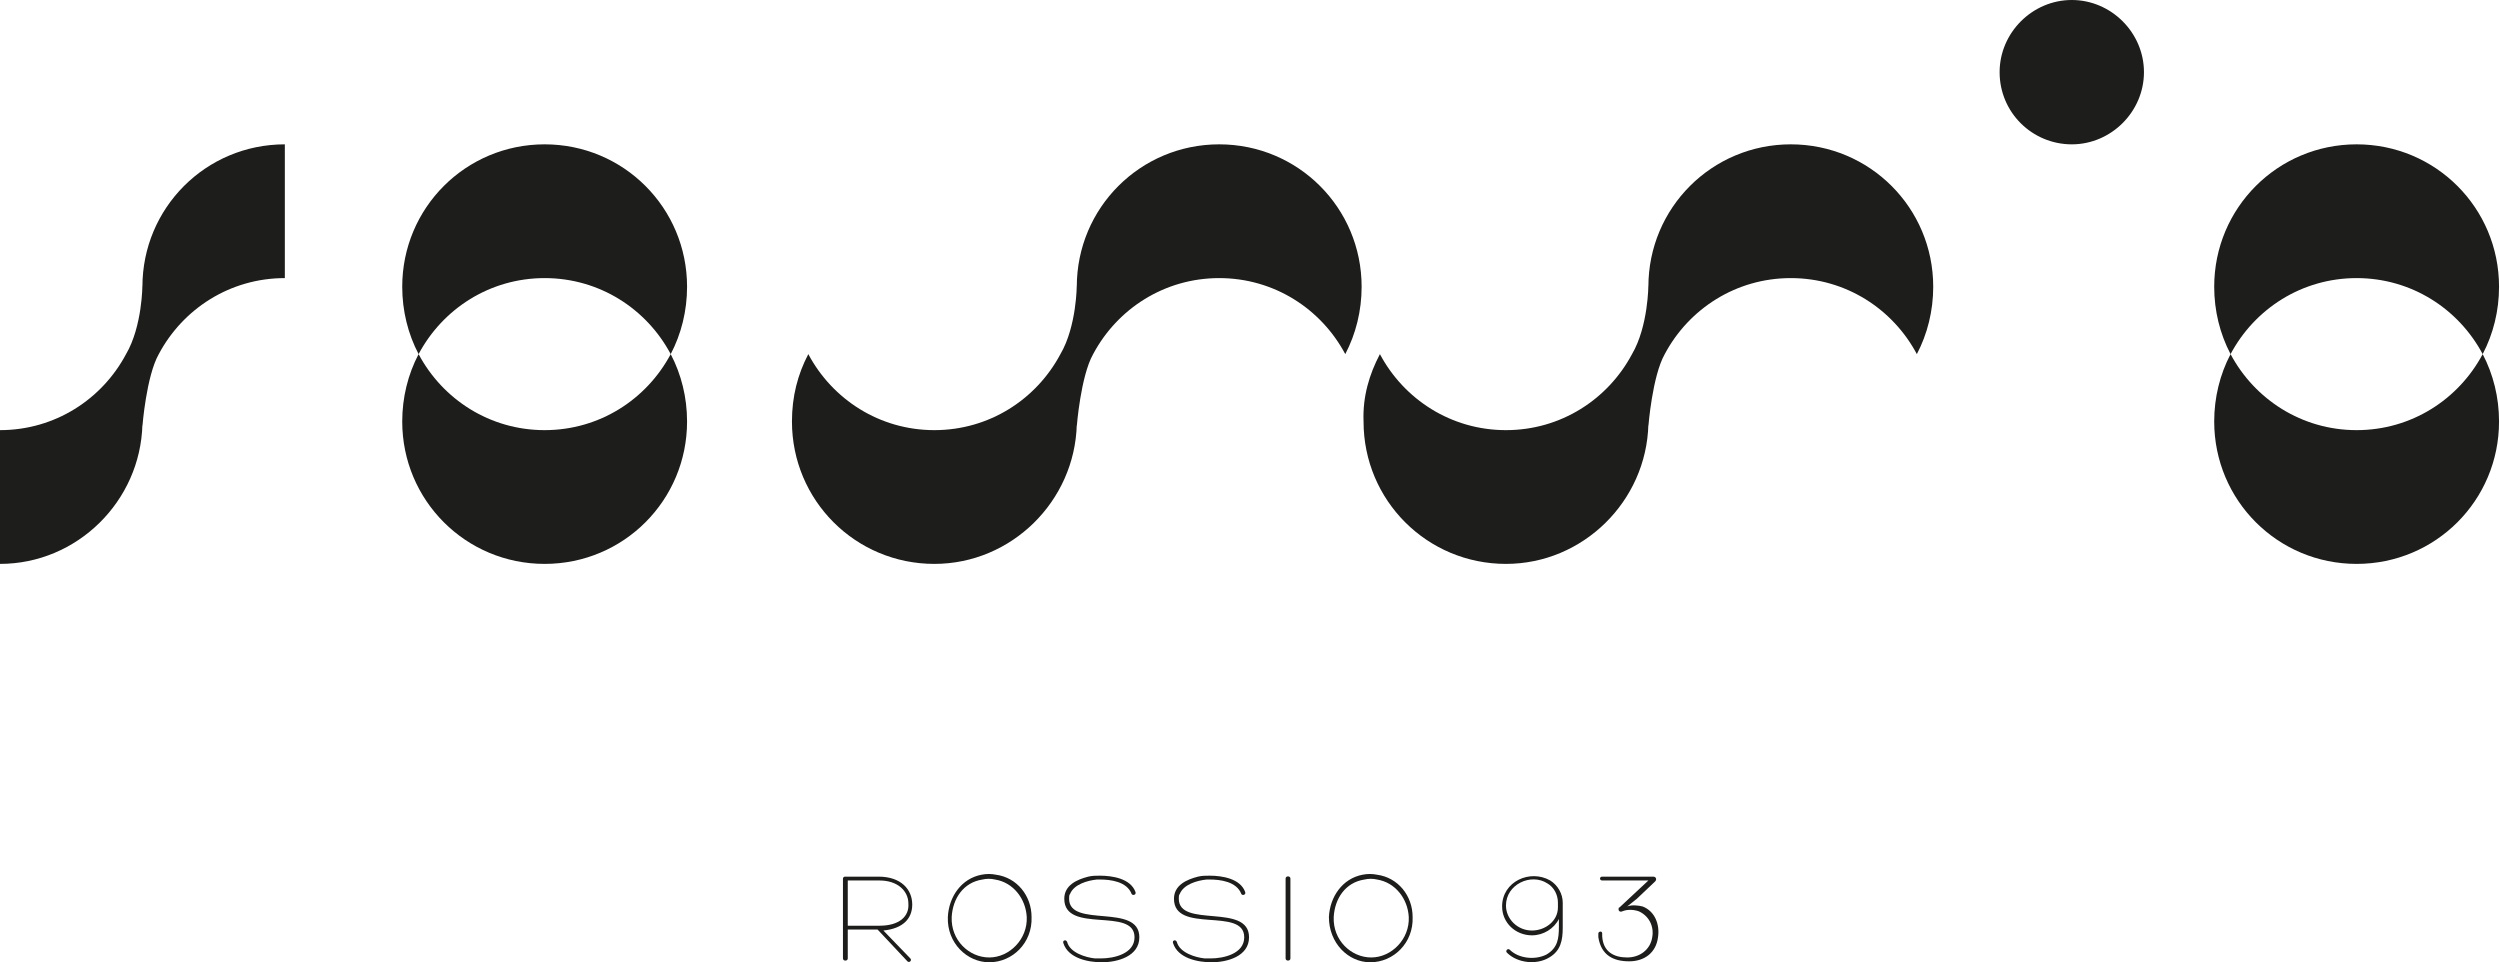 <?xml version="1.0" encoding="utf-8"?>
<!-- Generator: Adobe Illustrator 16.0.4, SVG Export Plug-In . SVG Version: 6.00 Build 0)  -->
<!DOCTYPE svg PUBLIC "-//W3C//DTD SVG 1.1//EN" "http://www.w3.org/Graphics/SVG/1.1/DTD/svg11.dtd">
<svg version="1.1" id="Layer_1" xmlns="http://www.w3.org/2000/svg" xmlns:xlink="http://www.w3.org/1999/xlink" x="0px" y="0px"
	 width="259.8px" height="100px" viewBox="0 0 259.8 100" enable-background="new 0 0 259.8 100" xml:space="preserve">
<g>
	<g>
		<path fill="#1D1D1B" d="M88.1,96.6v3c0,0.3-0.5,0.3-0.5,0v-8.3c0-0.1,0.1-0.2,0.2-0.2h3.5c2.3,0,3.5,1.3,3.5,2.9
			c0,1.5-1,2.5-3,2.7l2.8,2.9c0.2,0.2-0.1,0.5-0.3,0.3l-3.1-3.3H88.1z M88.1,96.2h3.3c2.1,0,3.1-1,3-2.3c0-1.3-1.1-2.4-3-2.4h-3.3
			V96.2z"/>
		<path fill="#1D1D1B" d="M98.5,95.3c0.1-2.1,1.4-4,3.5-4.4c0.5-0.1,1-0.1,1.5,0c2.2,0.3,3.7,2.2,3.7,4.4c0.1,2.7-2,4.7-4.4,4.7
			C100.5,100,98.4,98,98.5,95.3 M98.9,95.3c-0.1,2.4,1.8,4.2,3.9,4.2c2.1,0,4-1.9,3.9-4.2c-0.1-1.9-1.4-3.6-3.3-3.9
			c-0.4-0.1-0.9-0.1-1.3,0C100.1,91.7,99,93.4,98.9,95.3"/>
		<path fill="#1D1D1B" d="M110.9,97.9c0.3,1.1,1.9,1.6,2.9,1.7c0.2,0,0.4,0,0.6,0c1.4,0,3.5-0.5,3.5-2.2c0-3.2-7.3-0.3-7.3-4
			c0-1.4,1.3-2,2.5-2.3c0.4-0.1,0.8-0.1,1.2-0.1c1.3,0,3.2,0.3,3.7,1.7c0.1,0.3-0.3,0.4-0.4,0.2c-0.5-1.3-2.2-1.5-3.3-1.5
			c-0.1,0-0.2,0-0.3,0c-1,0.1-2.4,0.5-2.8,1.5c-0.1,0.1-0.1,0.3-0.1,0.5c0,3.1,7.3,0.4,7.3,4c0,2-2.3,2.6-3.9,2.6
			c-1.4,0-3.5-0.4-4-2C110.4,97.7,110.8,97.6,110.9,97.9"/>
		<path fill="#1D1D1B" d="M122.3,97.9c0.3,1.1,1.9,1.6,2.9,1.7c0.2,0,0.4,0,0.6,0c1.4,0,3.5-0.5,3.5-2.2c0-3.2-7.3-0.3-7.3-4
			c0-1.4,1.3-2,2.5-2.3c0.4-0.1,0.8-0.1,1.2-0.1c1.3,0,3.2,0.3,3.7,1.7c0.1,0.3-0.3,0.4-0.4,0.2c-0.5-1.3-2.2-1.5-3.3-1.5
			c-0.1,0-0.2,0-0.3,0c-1,0.1-2.4,0.5-2.8,1.5c-0.1,0.1-0.1,0.3-0.1,0.5c0,3.1,7.3,0.4,7.3,4c0,2-2.3,2.6-3.9,2.6
			c-1.4,0-3.5-0.4-4-2C121.8,97.7,122.2,97.6,122.3,97.9"/>
		<path fill="#1D1D1B" d="M133.6,91.3c0-0.3,0.5-0.3,0.5,0v8.3c0,0.3-0.5,0.3-0.5,0V91.3z"/>
		<path fill="#1D1D1B" d="M138.1,95.3c0.1-2.1,1.4-4,3.5-4.4c0.5-0.1,1-0.1,1.5,0c2.2,0.3,3.7,2.2,3.7,4.4c0.1,2.7-2,4.7-4.4,4.7
			C140.1,100,138.1,98,138.1,95.3 M138.6,95.3c-0.1,2.4,1.8,4.2,3.9,4.2c2.1,0,4-1.9,3.9-4.2c-0.1-1.9-1.4-3.6-3.3-3.9
			c-0.4-0.1-0.9-0.1-1.3,0C139.8,91.7,138.7,93.4,138.6,95.3"/>
		<path fill="#1D1D1B" d="M162,95.5c-0.5,1-1.6,1.7-2.8,1.7c-1.7,0-3.1-1.3-3.1-3c0-2.6,2.9-3.9,5-2.7c0.8,0.5,1.3,1.4,1.3,2.3v2.6
			c0,1.3-0.2,2.4-1.4,3.1c-1.3,0.8-3.3,0.6-4.4-0.5c-0.2-0.2,0.1-0.5,0.3-0.3c0.9,0.9,2.6,1.1,3.8,0.5c1.2-0.7,1.3-1.7,1.3-2.9V95.5
			z M156.5,94.1c0,1.4,1.2,2.6,2.7,2.6c1.4,0,2.7-1,2.7-2.4l0-0.5c0-0.8-0.4-1.6-1.1-2C159.1,90.7,156.5,91.9,156.5,94.1"/>
		<path fill="#1D1D1B" d="M169.1,99.5c1.3,0,2.4-0.8,2.6-2.1c0.2-1.1-0.3-2.2-1.4-2.7c-0.6-0.2-1.2-0.2-1.7,0
			c-0.2,0.1-0.4,0-0.4-0.2c0-0.1,0-0.2,0.1-0.2l3-2.8h-4.8c-0.3,0-0.3-0.4,0-0.4h5.3c0.3,0,0.4,0.3,0.2,0.5l-1.9,1.8l-1,0.8
			c0.5-0.2,1.2-0.1,1.6,0c1.3,0.5,1.8,1.9,1.6,3.2c-0.2,1.6-1.4,2.5-3,2.5c-1.6,0-2.9-0.6-3.2-2.5c0-0.2,0-0.3,0-0.4
			c0-0.2,0.4-0.3,0.4,0c0,0.1,0,0.2,0,0.3C166.6,98.9,167.7,99.5,169.1,99.5"/>
	</g>
	<g>
		<path fill="#1D1D1B" d="M56.6,28.9c5.7,0,10.6,3.2,13.1,7.9c1.1-2.1,1.7-4.5,1.7-7c0-8.2-6.6-14.8-14.8-14.8
			c-8.2,0-14.8,6.6-14.8,14.8c0,2.5,0.6,4.9,1.7,7C46,32.1,50.9,28.9,56.6,28.9"/>
		<path fill="#1D1D1B" d="M56.6,44.7c-5.7,0-10.6-3.2-13.1-7.9c-1.1,2.1-1.7,4.5-1.7,7c0,8.2,6.6,14.8,14.8,14.8
			c8.2,0,14.8-6.6,14.8-14.8c0-2.5-0.6-4.9-1.7-7C67.2,41.5,62.3,44.7,56.6,44.7"/>
		<path fill="#1D1D1B" d="M244.9,28.9c5.7,0,10.6,3.2,13.1,7.9c1.1-2.1,1.7-4.5,1.7-7c0-8.2-6.6-14.8-14.8-14.8s-14.8,6.6-14.8,14.8
			c0,2.5,0.6,4.9,1.7,7C234.3,32.1,239.2,28.9,244.9,28.9"/>
		<path fill="#1D1D1B" d="M244.9,44.7c-5.7,0-10.6-3.2-13.1-7.9c-1.1,2.1-1.7,4.5-1.7,7c0,8.2,6.6,14.8,14.8,14.8
			s14.8-6.6,14.8-14.8c0-2.5-0.6-4.9-1.7-7C255.5,41.5,250.6,44.7,244.9,44.7"/>
		<path fill="#1D1D1B" d="M143.4,36.8c2.5,4.7,7.4,7.9,13.1,7.9c5.7,0,10.6-3.2,13.1-7.9c1.7-2.9,1.7-7.2,1.7-7.2c0,0.3,0,0.5,0,0.8
			c0-0.2,0-0.4,0-0.6c0-8.2,6.6-14.8,14.8-14.8c8.2,0,14.8,6.6,14.8,14.8c0,2.5-0.6,4.9-1.7,7c-2.5-4.7-7.4-7.9-13.1-7.9
			c-5.7,0-10.6,3.2-13.1,7.9c-1.3,2.3-1.7,7.5-1.7,7.5c0-0.1,0-0.1,0-0.2c-0.2,8-6.8,14.5-14.8,14.5c-8.2,0-14.8-6.6-14.8-14.8
			C141.6,41.2,142.3,38.9,143.4,36.8"/>
		<path fill="#1D1D1B" d="M84,36.8c2.5,4.7,7.4,7.9,13.1,7.9c5.7,0,10.6-3.2,13.1-7.9c1.7-2.9,1.7-7.2,1.7-7.2c0,0.3,0,0.5,0,0.8
			c0-0.2,0-0.4,0-0.6c0-8.2,6.6-14.8,14.8-14.8c8.2,0,14.8,6.6,14.8,14.8c0,2.5-0.6,4.9-1.7,7c-2.5-4.7-7.4-7.9-13.1-7.9
			c-5.7,0-10.6,3.2-13.1,7.9c-1.3,2.3-1.7,7.5-1.7,7.5c0-0.1,0-0.1,0-0.2c-0.2,8-6.8,14.5-14.8,14.5c-8.2,0-14.8-6.6-14.8-14.8
			C82.3,41.2,82.9,38.9,84,36.8"/>
		<path fill="#1D1D1B" d="M0,44.7c5.7,0,10.6-3.2,13.1-7.9c1.7-2.9,1.7-7.2,1.7-7.2c0,0.3,0,0.5,0,0.8c0-0.2,0-0.4,0-0.6
			c0-8.2,6.6-14.8,14.8-14.8v13.9c-5.7,0-10.6,3.2-13.1,7.9c-1.3,2.3-1.7,7.5-1.7,7.5c0-0.1,0-0.1,0-0.2c-0.2,8-6.8,14.5-14.8,14.5
			V44.7z"/>
		<path fill="#1D1D1B" d="M222.8,7.5c0,4.1-3.4,7.5-7.5,7.5c-4.1,0-7.5-3.3-7.5-7.5c0-4.1,3.4-7.5,7.5-7.5
			C219.4,0,222.8,3.4,222.8,7.5"/>
	</g>
</g>
</svg>
